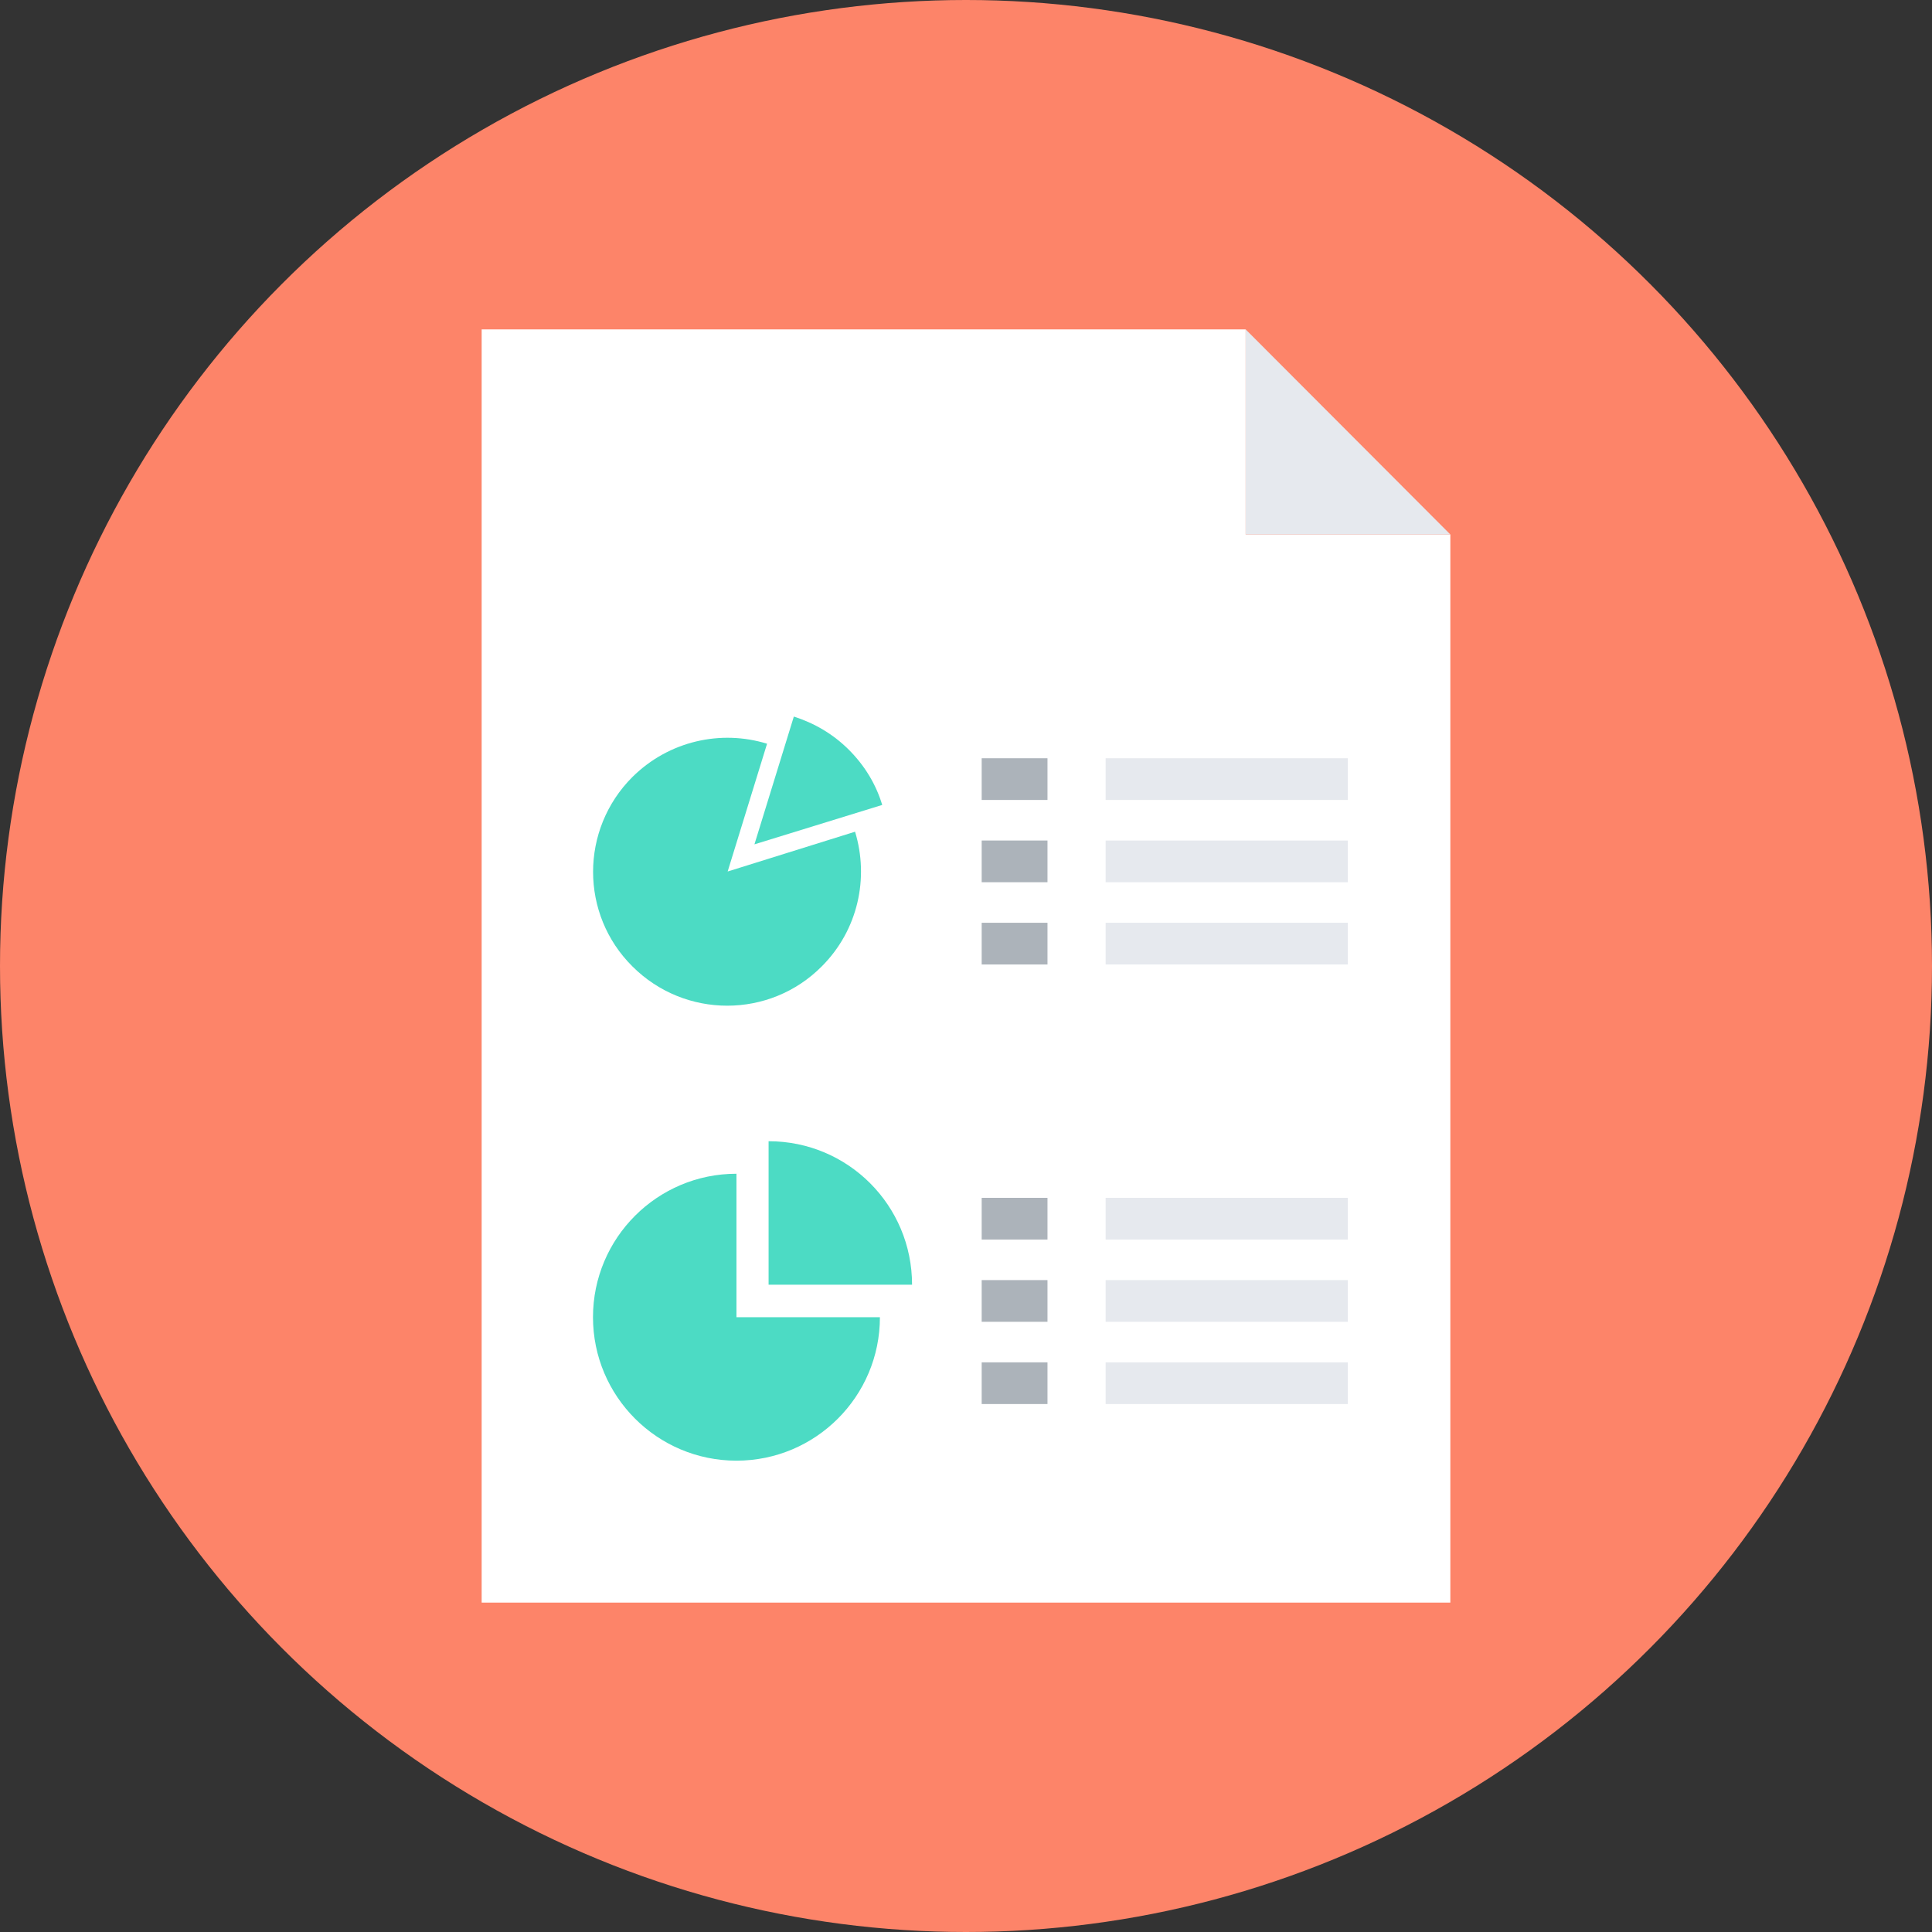 <?xml version="1.0" encoding="iso-8859-1"?>
<!-- Uploaded to: SVG Repo, www.svgrepo.com, Generator: SVG Repo Mixer Tools -->
<svg version="1.1" id="Layer_1" xmlns="http://www.w3.org/2000/svg" xmlns:xlink="http://www.w3.org/1999/xlink" 
	 viewBox="0 0 505 505" xml:space="preserve">
<rect x="0" y="0" width="505" height="505" fill="#333333" stroke="none"/>
<circle style="fill:#FD8469;" cx="252.5" cy="252.5" r="252.5"/>
<polygon style="fill:#FFFFFF;" points="325.6,86.1 325.6,139.7 379.1,139.7 379.1,418.9 125.9,418.9 125.9,86.1 "/>
<polygon style="fill:#E6E9EE;" points="325.6,86.1 379.1,139.7 325.6,139.7 "/>
<g>
	<path style="fill:#4CDBC4;" d="M230,344.3c0,20.7-16.8,37.5-37.5,37.5S155,365,155,344.3s16.8-37.5,37.5-37.5v37.5H230z"/>
	<path style="fill:#4CDBC4;" d="M238.4,335.8h-37.5v-37.5C221.7,298.3,238.4,315.1,238.4,335.8z"/>
	<path style="fill:#4CDBC4;" d="M190.2,227.8l10.3-33.4c-12-3.7-25.6-0.8-35.2,8.7c-13.7,13.7-13.7,35.9,0,49.5
		c13.7,13.7,35.9,13.7,49.5,0c9.5-9.5,12.4-23.1,8.7-35.2L190.2,227.8z"/>
	<path style="fill:#4CDBC4;" d="M230.6,210.4c-1.6-5.3-4.5-10.2-8.7-14.4s-9.1-7-14.4-8.7l-10.3,33.4L230.6,210.4z"/>
</g>
<g>
	<rect x="256.6" y="198.2" style="fill:#ACB3BA;" width="17.2" height="10.9"/>
	<rect x="256.6" y="219.7" style="fill:#ACB3BA;" width="17.2" height="10.9"/>
	<rect x="256.6" y="241.2" style="fill:#ACB3BA;" width="17.2" height="10.9"/>
</g>
<g>
	<rect x="289" y="198.2" style="fill:#E6E9EE;" width="63.3" height="10.9"/>
	<rect x="289" y="219.7" style="fill:#E6E9EE;" width="63.3" height="10.9"/>
	<rect x="289" y="241.2" style="fill:#E6E9EE;" width="63.3" height="10.9"/>
</g>
<g>
	<rect x="256.6" y="313.1" style="fill:#ACB3BA;" width="17.2" height="10.9"/>
	<rect x="256.6" y="334.6" style="fill:#ACB3BA;" width="17.2" height="10.9"/>
	<rect x="256.6" y="356.1" style="fill:#ACB3BA;" width="17.2" height="10.9"/>
</g>
<g>
	<rect x="289" y="313.1" style="fill:#E6E9EE;" width="63.3" height="10.9"/>
	<rect x="289" y="334.6" style="fill:#E6E9EE;" width="63.3" height="10.9"/>
	<rect x="289" y="356.1" style="fill:#E6E9EE;" width="63.3" height="10.9"/>
</g>
</svg>